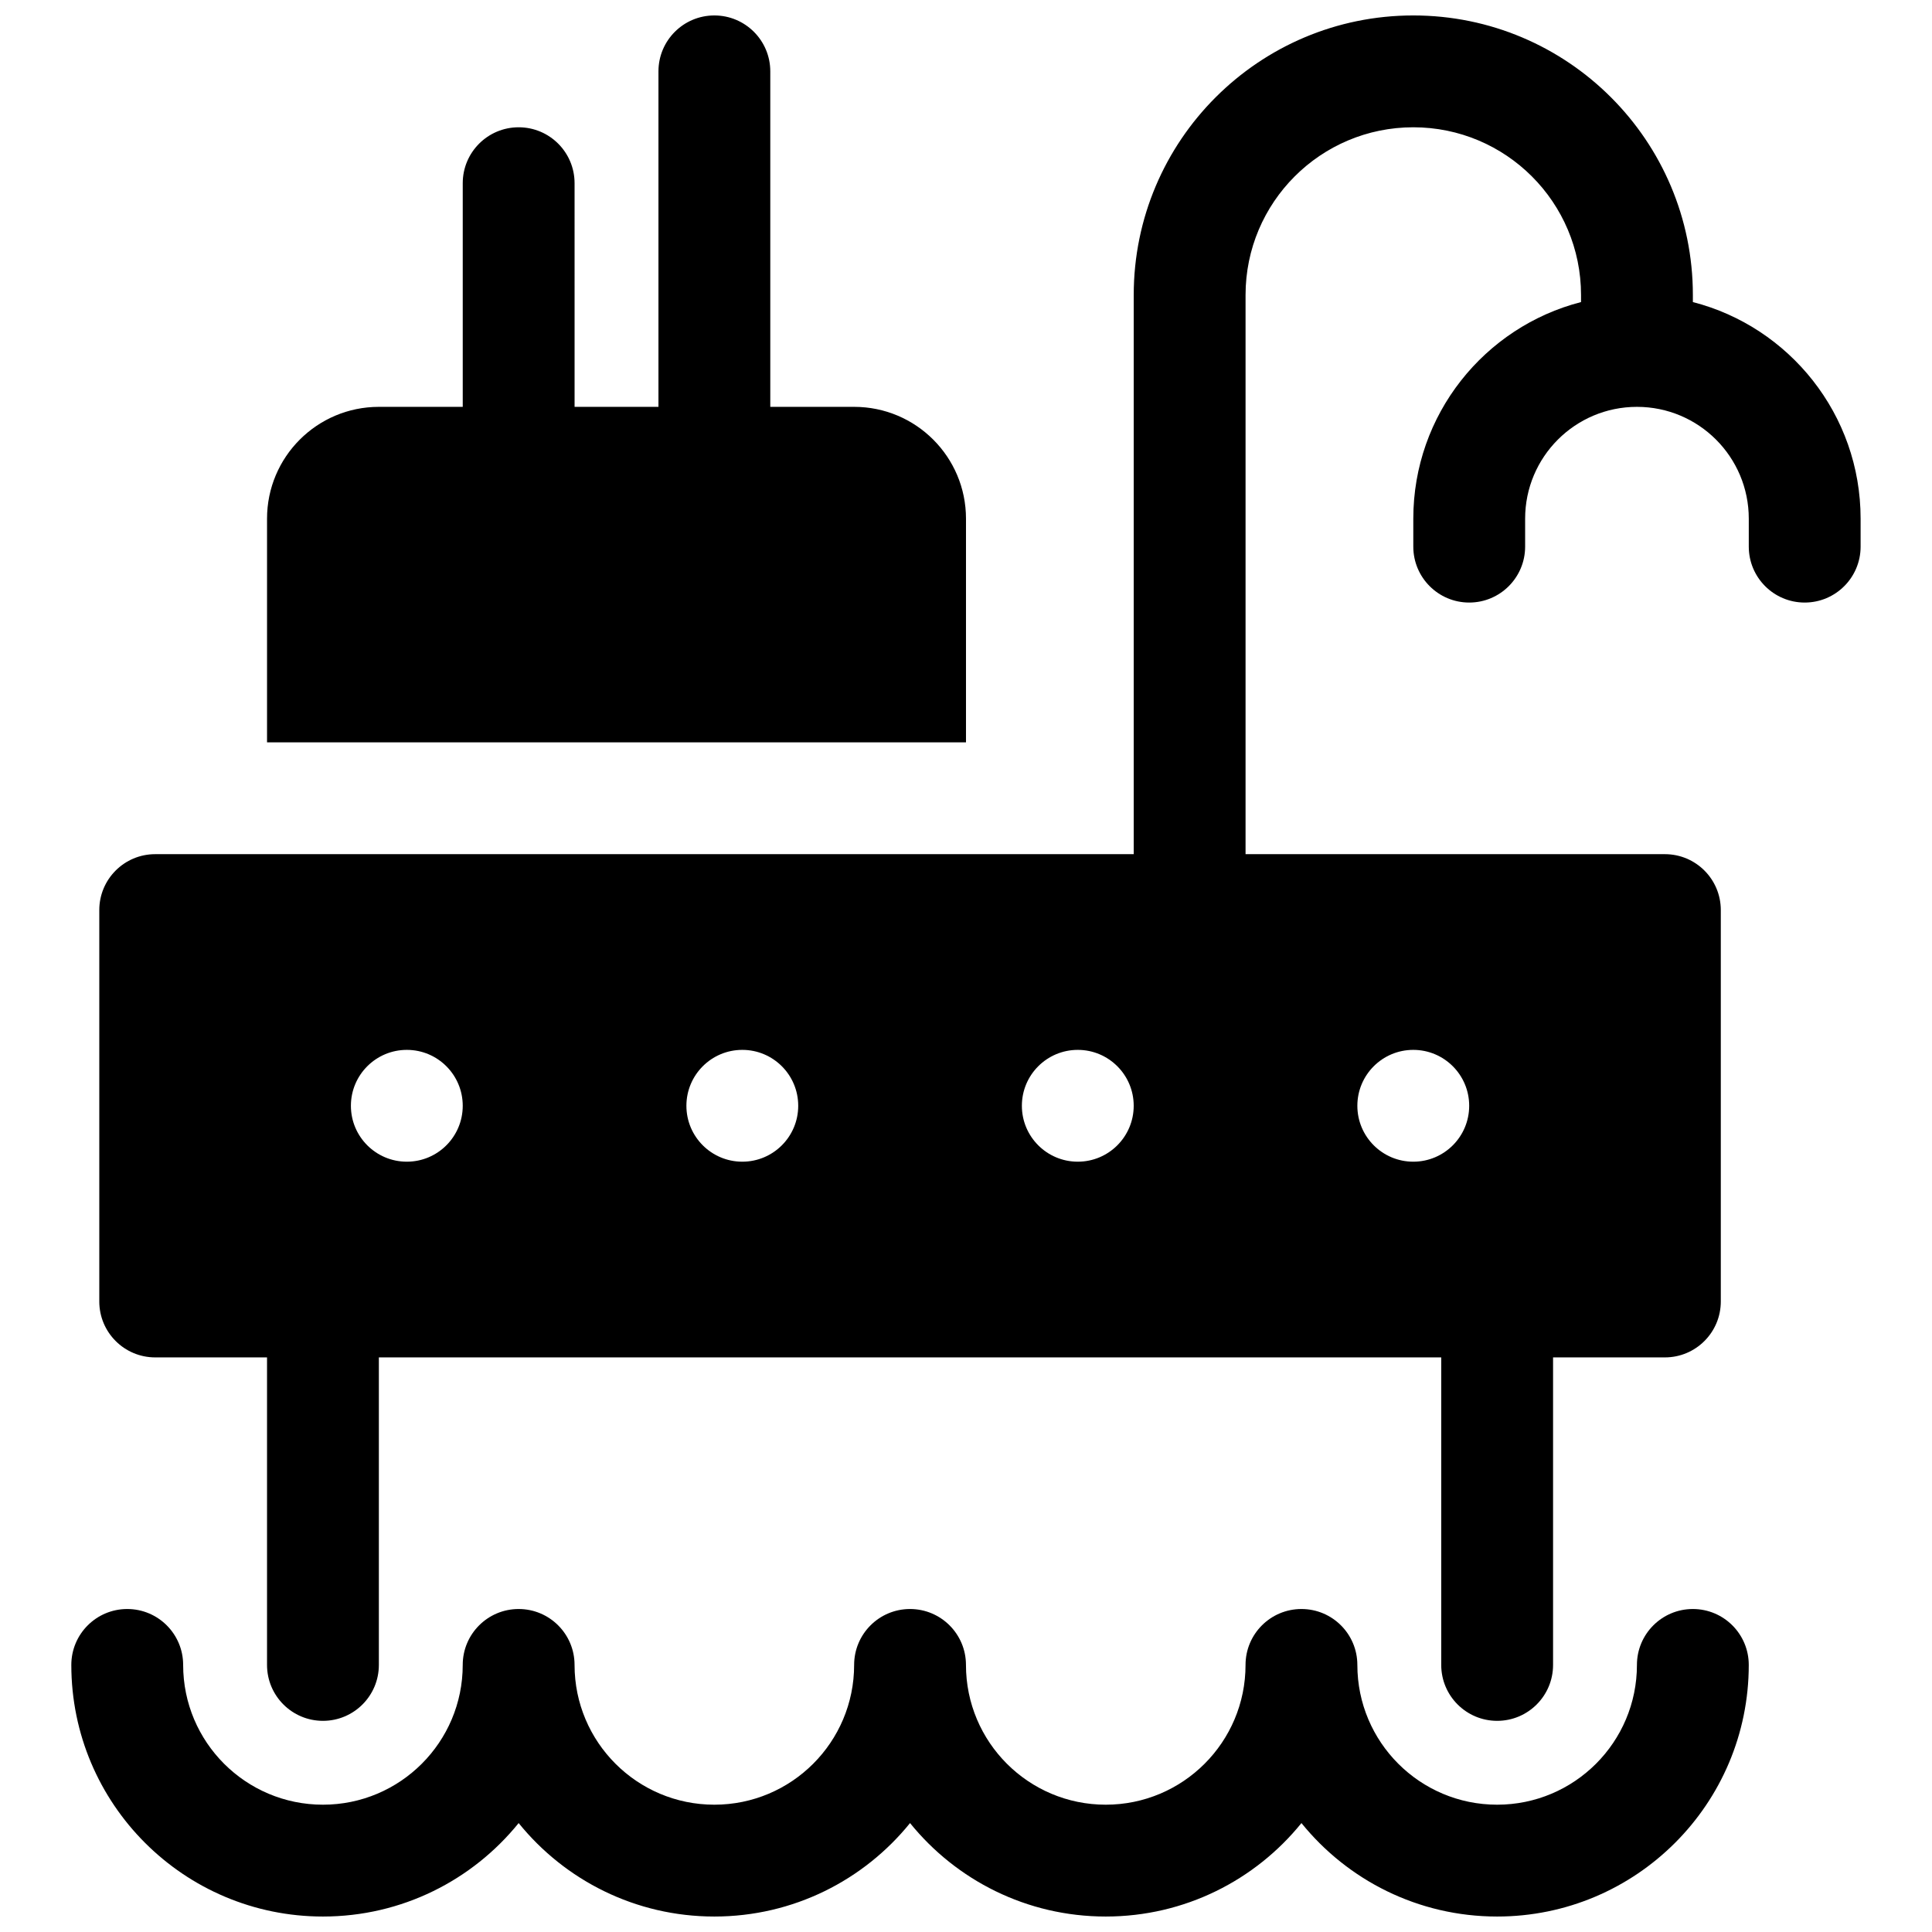 <?xml version="1.0" encoding="UTF-8"?>
<!-- Uploaded to: SVG Repo, www.svgrepo.com, Generator: SVG Repo Mixer Tools -->
<svg width="800px" height="800px" version="1.1" viewBox="144 144 512 512" xmlns="http://www.w3.org/2000/svg">
 <defs>
  <clipPath id="a">
   <path d="m162 148.09h476v503.81h-476z"/>
  </clipPath>
 </defs>
 <g clip-path="url(#a)">
  <path d="m296.27 251.82h22.227v-88.91c0-8.184 6.633-14.816 14.816-14.816s14.82 6.633 14.82 14.816v88.91h22.227c16.367 0 29.637 13.266 29.637 29.637v59.27h-185.23v-59.27c0-16.371 13.27-29.637 29.637-29.637h22.227v-59.273c0-8.184 6.633-14.816 14.82-14.816 8.184 0 14.816 6.633 14.816 14.816zm266.72-27.77v-1.867c0-24.551-19.902-44.453-44.453-44.453s-44.453 19.902-44.453 44.453v148.18h111.13c8.184 0 14.816 6.633 14.816 14.816v103.73c0 8.184-6.633 14.816-14.816 14.816h-29.637v81.5c0 8.184-6.633 14.816-14.816 14.816-8.184 0-14.82-6.633-14.82-14.816v-81.5h-281.54v81.5c0 8.184-6.633 14.816-14.816 14.816s-14.82-6.633-14.82-14.816v-81.5h-29.637c-8.184 0-14.816-6.633-14.816-14.816v-103.73c0-8.184 6.633-14.816 14.816-14.816h259.32v-148.18c0-40.918 33.172-74.09 74.09-74.09s74.09 33.172 74.09 74.09v1.867c25.562 6.578 44.453 29.785 44.453 57.406v7.406c0 8.184-6.637 14.82-14.82 14.82s-14.816-6.637-14.816-14.82v-7.406c0-16.371-13.27-29.637-29.637-29.637s-29.633 13.266-29.633 29.637v7.406c0 8.184-6.637 14.82-14.82 14.82s-14.816-6.637-14.816-14.82v-7.406c0-27.621 18.887-50.828 44.453-57.406zm-222.27 227.81c8.184 0 14.816-6.633 14.816-14.816 0-8.184-6.633-14.816-14.816-14.816-8.184 0-14.816 6.633-14.816 14.816 0 8.184 6.633 14.816 14.816 14.816zm-88.906 0c8.184 0 14.816-6.633 14.816-14.816 0-8.184-6.633-14.816-14.816-14.816-8.184 0-14.82 6.633-14.82 14.816 0 8.184 6.637 14.816 14.82 14.816zm177.81 0c8.184 0 14.82-6.633 14.82-14.816 0-8.184-6.637-14.816-14.82-14.816-8.184 0-14.816 6.633-14.816 14.816 0 8.184 6.633 14.816 14.816 14.816zm88.91 0c8.184 0 14.816-6.633 14.816-14.816 0-8.184-6.633-14.816-14.816-14.816-8.184 0-14.82 6.633-14.82 14.816 0 8.184 6.637 14.816 14.82 14.816zm-14.82 133.36c0 20.461 16.586 37.043 37.047 37.043 20.457 0 37.043-16.582 37.043-37.043 0-8.184 6.637-14.816 14.82-14.816 8.184 0 14.816 6.633 14.816 14.816 0 36.828-29.855 66.68-66.68 66.68-20.949 0-39.641-9.656-51.863-24.766-12.227 15.109-30.914 24.766-51.863 24.766-20.945 0-39.637-9.656-51.863-24.766-12.223 15.109-30.914 24.766-51.863 24.766-20.945 0-39.637-9.656-51.859-24.766-12.227 15.109-30.918 24.766-51.863 24.766-36.828 0-66.684-29.852-66.684-66.68 0-8.184 6.637-14.816 14.82-14.816 8.184 0 14.816 6.633 14.816 14.816 0 20.461 16.586 37.043 37.047 37.043 20.457 0 37.043-16.582 37.043-37.043 0-8.184 6.633-14.816 14.82-14.816 8.184 0 14.816 6.633 14.816 14.816 0 20.461 16.586 37.043 37.043 37.043 20.461 0 37.047-16.582 37.047-37.043 0-8.184 6.633-14.816 14.816-14.816 8.184 0 14.82 6.633 14.82 14.816 0 20.461 16.586 37.043 37.043 37.043 20.461 0 37.047-16.582 37.047-37.043 0-8.184 6.633-14.816 14.816-14.816s14.816 6.633 14.816 14.816z"/>
 </g>
</svg>